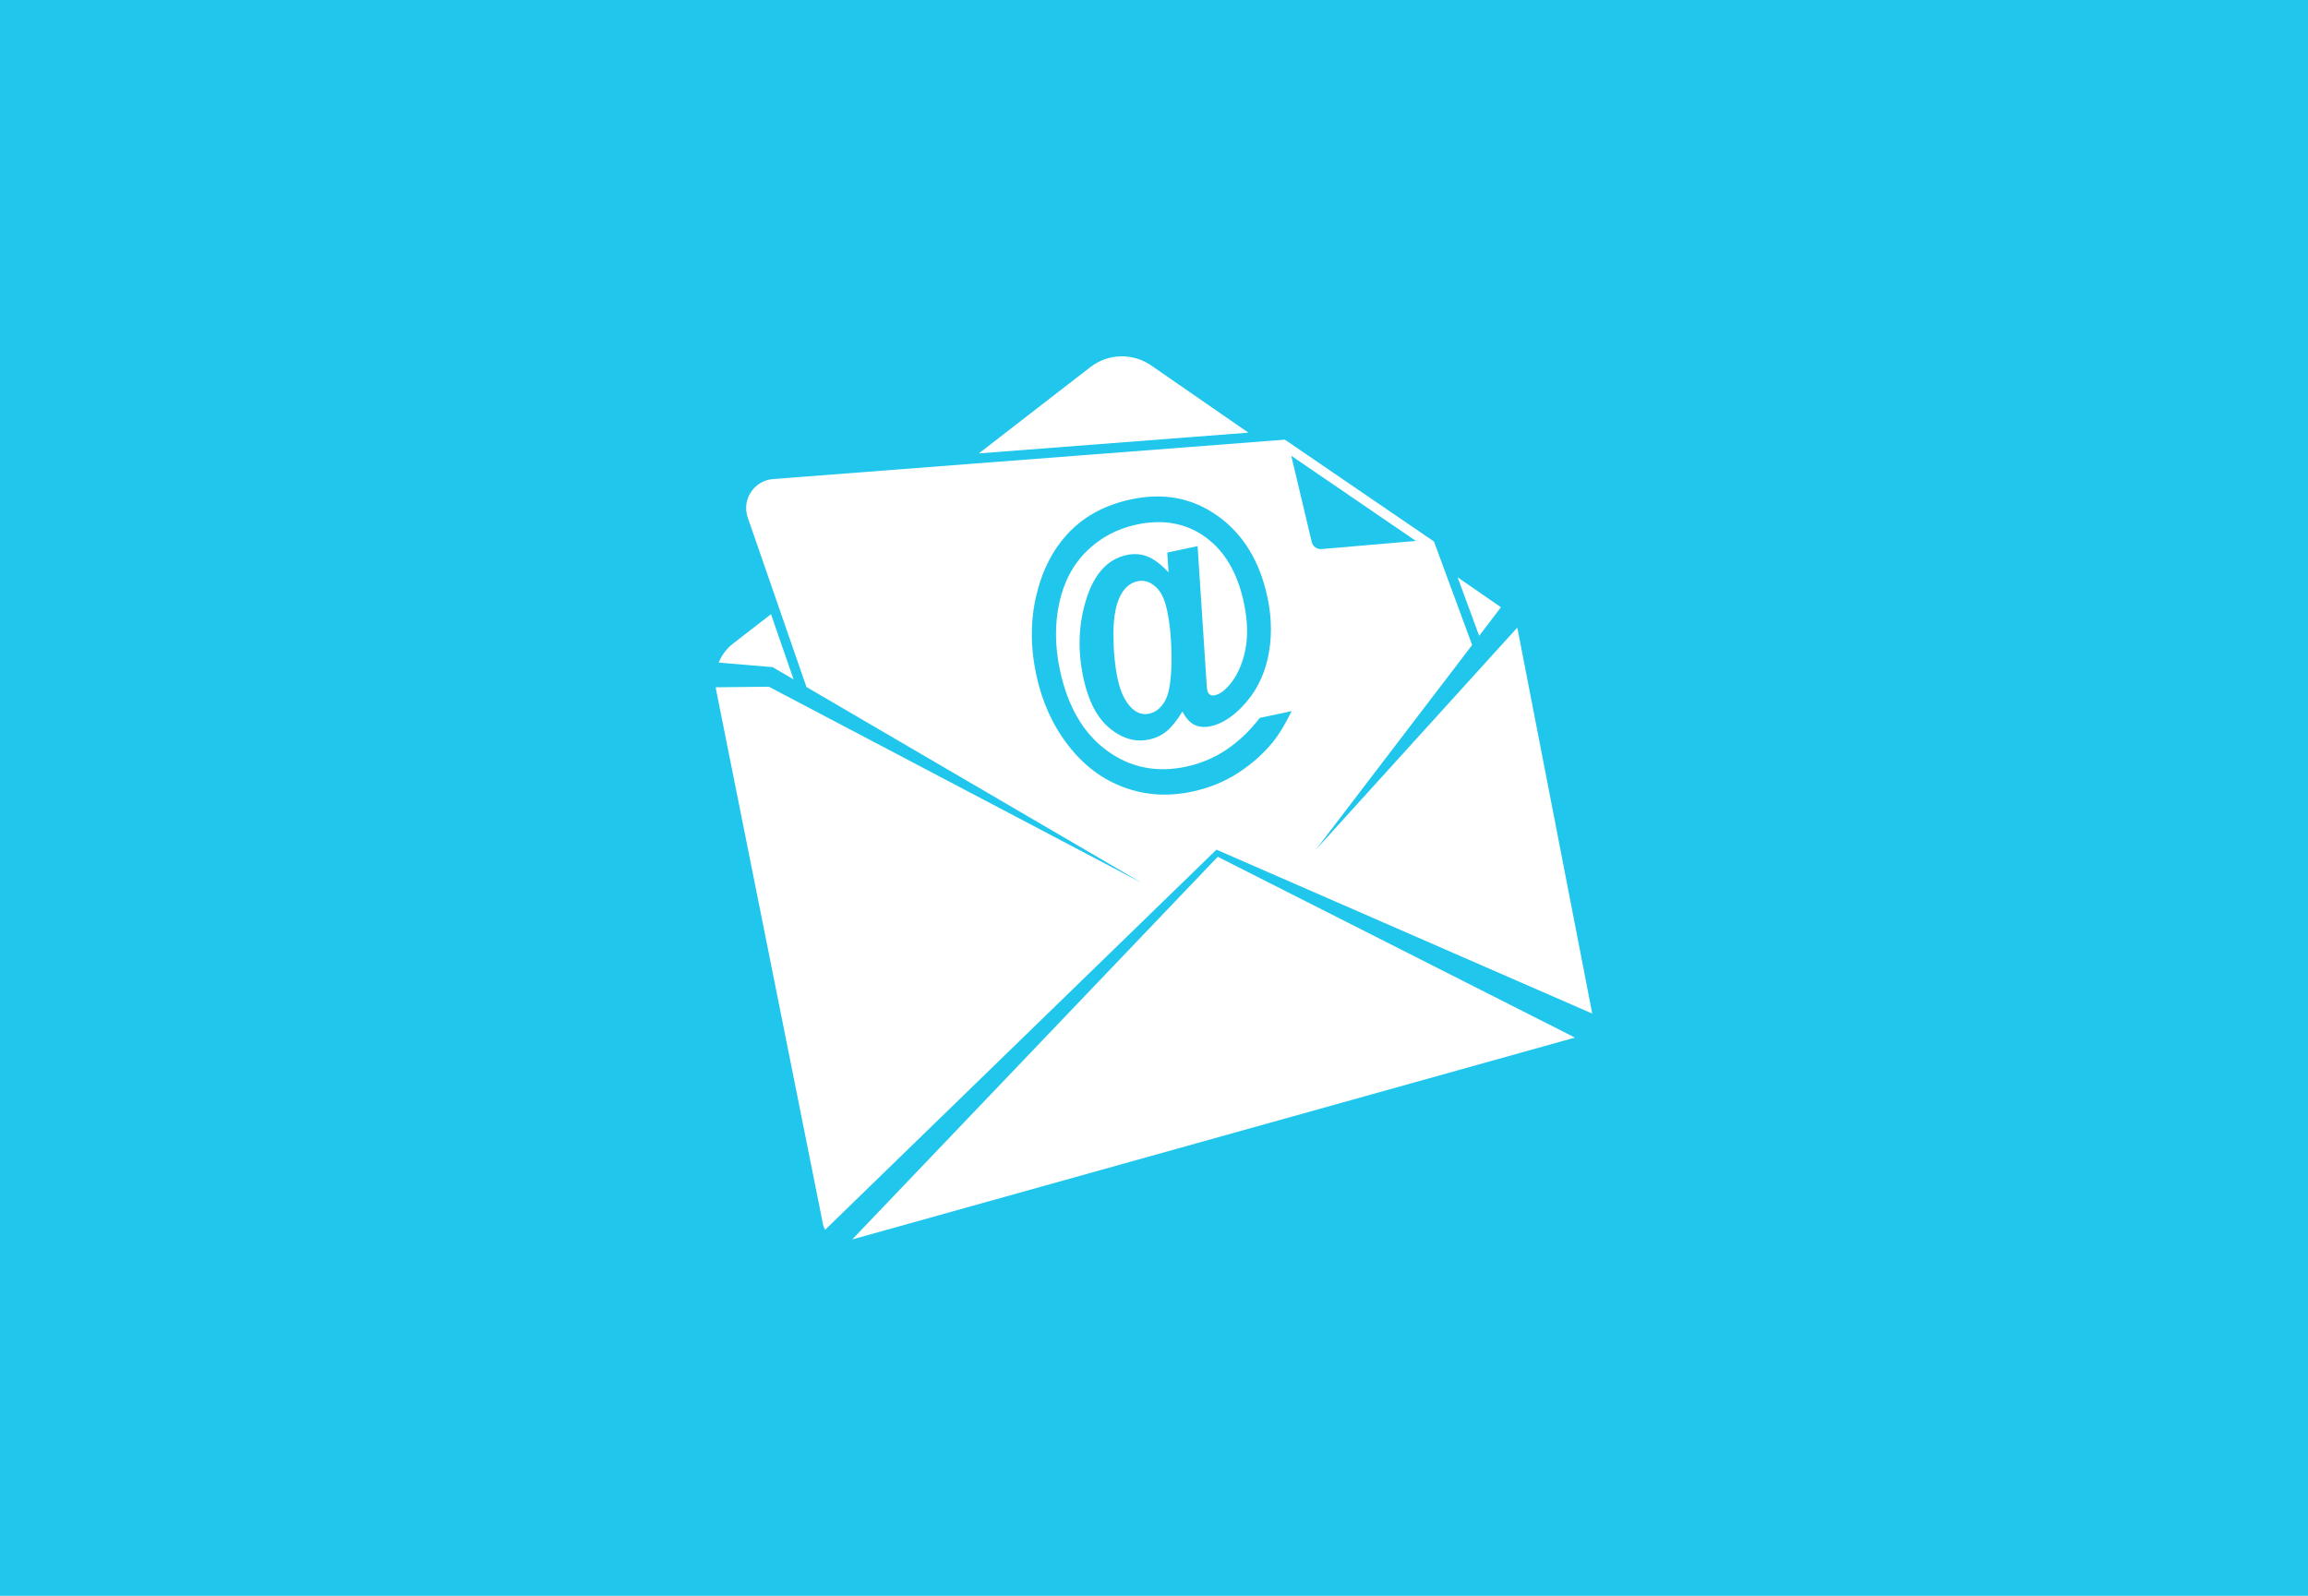 <?xml version="1.0" encoding="UTF-8"?>
<svg xmlns="http://www.w3.org/2000/svg" id="Layer_1" data-name="Layer 1" viewBox="0 0 942.04 651.43" width="65535" height="45318">
  <defs>
    <style>
      .cls-1 {
        fill: #20c6ec;
      }

      .cls-1, .cls-2 {
        stroke-width: 0px;
      }

      .cls-2 {
        fill: #fff;
      }
    </style>
  </defs>
  <rect class="cls-1" x="0" y="0" width="942.04" height="651.43"/>
  <g>
    <polygon class="cls-2" points="347.83 505.97 642.84 423.56 497.04 349.75 347.83 505.97"/>
    <polygon class="cls-2" points="612.64 247.89 594.93 235.65 603.74 259.54 612.64 247.89"/>
    <path class="cls-2" d="M323.91,277.34l-9.22-26.61-15.49,11.99c-2.67,2.06-4.64,4.77-5.87,7.77l22.03,1.85,8.55,5Z"/>
    <path class="cls-2" d="M469.87,149.19c-7.53-5.21-17.57-4.94-24.81.66l-45.54,35.24,110.03-8.47-39.68-27.44Z"/>
    <path class="cls-2" d="M471.49,239.35c-2.27-1.92-4.62-2.62-7.08-2.1-2.79.59-5,2.27-6.62,5.02-2.18,3.69-3.28,9.03-3.32,16.04-.03,7.01.54,13.3,1.73,18.87,1.17,5.48,3.15,9.51,5.95,12.09,2.09,1.91,4.38,2.61,6.87,2.07,2.71-.57,4.89-2.35,6.56-5.33,1.66-2.97,2.52-8.39,2.58-16.25.05-7.86-.56-14.78-1.83-20.76-.96-4.51-2.57-7.73-4.84-9.65Z"/>
    <path class="cls-2" d="M649.87,413.72c-.01-.09,0-.17-.03-.26l-30.35-156.34c-.06-.3-.14-.6-.22-.89l-82.18,90.61,60.92-79.79,2.86-3.75-11.64-31.58-3.94-10.67-60.26-41.17-.58-.4-9.72.75-120.96,9.31-78.23,6.02c-3.7.29-7,2.23-9.04,5.34-2.04,3.11-2.51,6.9-1.29,10.41l12.77,36.87,11.18,32.27,5.36,3.13,131.62,76.89-152.31-80.14-21.7.24c.04.25.05.5.1.75l43.69,218.47c.16.82.47,1.56.84,2.26l159.75-155.2,153.33,66.89ZM577.92,220.82l-3.95.34-34.59,2.98c-1.83.17-3.54-1.07-3.97-2.87l-7.61-32.04-.76-3.18,50.87,34.76ZM458.64,321.37c-8.83-3.28-16.4-9.01-22.71-17.2-6.32-8.19-10.64-17.77-12.97-28.74-2.45-11.52-2.4-22.47.14-32.86,2.54-10.39,7.04-18.9,13.5-25.52,6.46-6.62,14.84-11.03,25.16-13.22,13.32-2.83,25.13-.53,35.44,6.91,10.31,7.44,17.02,18.46,20.12,33.06,1.84,8.66,1.9,16.93.17,24.81-1.73,7.88-5.3,14.58-10.7,20.11-4.18,4.26-8.4,6.84-12.67,7.75-2.54.54-4.75.33-6.63-.61-1.88-.95-3.5-2.75-4.86-5.4-2.2,3.6-4.33,6.26-6.39,7.97-2.07,1.71-4.45,2.86-7.16,3.44-5.62,1.2-11.01-.33-16.15-4.58-5.15-4.25-8.73-11.14-10.76-20.67-2.4-11.28-1.97-22.04,1.29-32.26,3.26-10.23,8.74-16.16,16.43-17.79,3-.64,5.82-.44,8.44.59,2.63,1.03,5.51,3.19,8.63,6.47l-.52-8.06,12.37-2.63,3.69,56.32c.07,1.14.15,1.97.26,2.47.18.83.52,1.43,1.04,1.8.52.37,1.2.47,2.04.29,1.94-.41,3.93-1.82,5.97-4.23,3.04-3.53,5.17-8.16,6.4-13.89,1.23-5.72,1.05-12.29-.52-19.71-2.59-12.16-7.83-21.08-15.73-26.77-7.9-5.69-17.23-7.38-28-5.09-7.94,1.69-14.73,5.3-20.38,10.83-5.64,5.54-9.39,12.62-11.24,21.24-1.85,8.63-1.76,17.71.26,27.24,3.15,14.84,9.49,25.78,19.01,32.83,9.52,7.05,20.35,9.29,32.48,6.71,5.92-1.26,11.38-3.55,16.4-6.89,5.01-3.33,9.58-7.67,13.7-13.03l13-2.76c-2.52,5.21-5.07,9.41-7.66,12.62-3.81,4.71-8.51,8.89-14.1,12.54-5.59,3.65-11.89,6.22-18.91,7.71-9.77,2.08-19.06,1.48-27.89-1.8Z"/>
  </g>
</svg>
